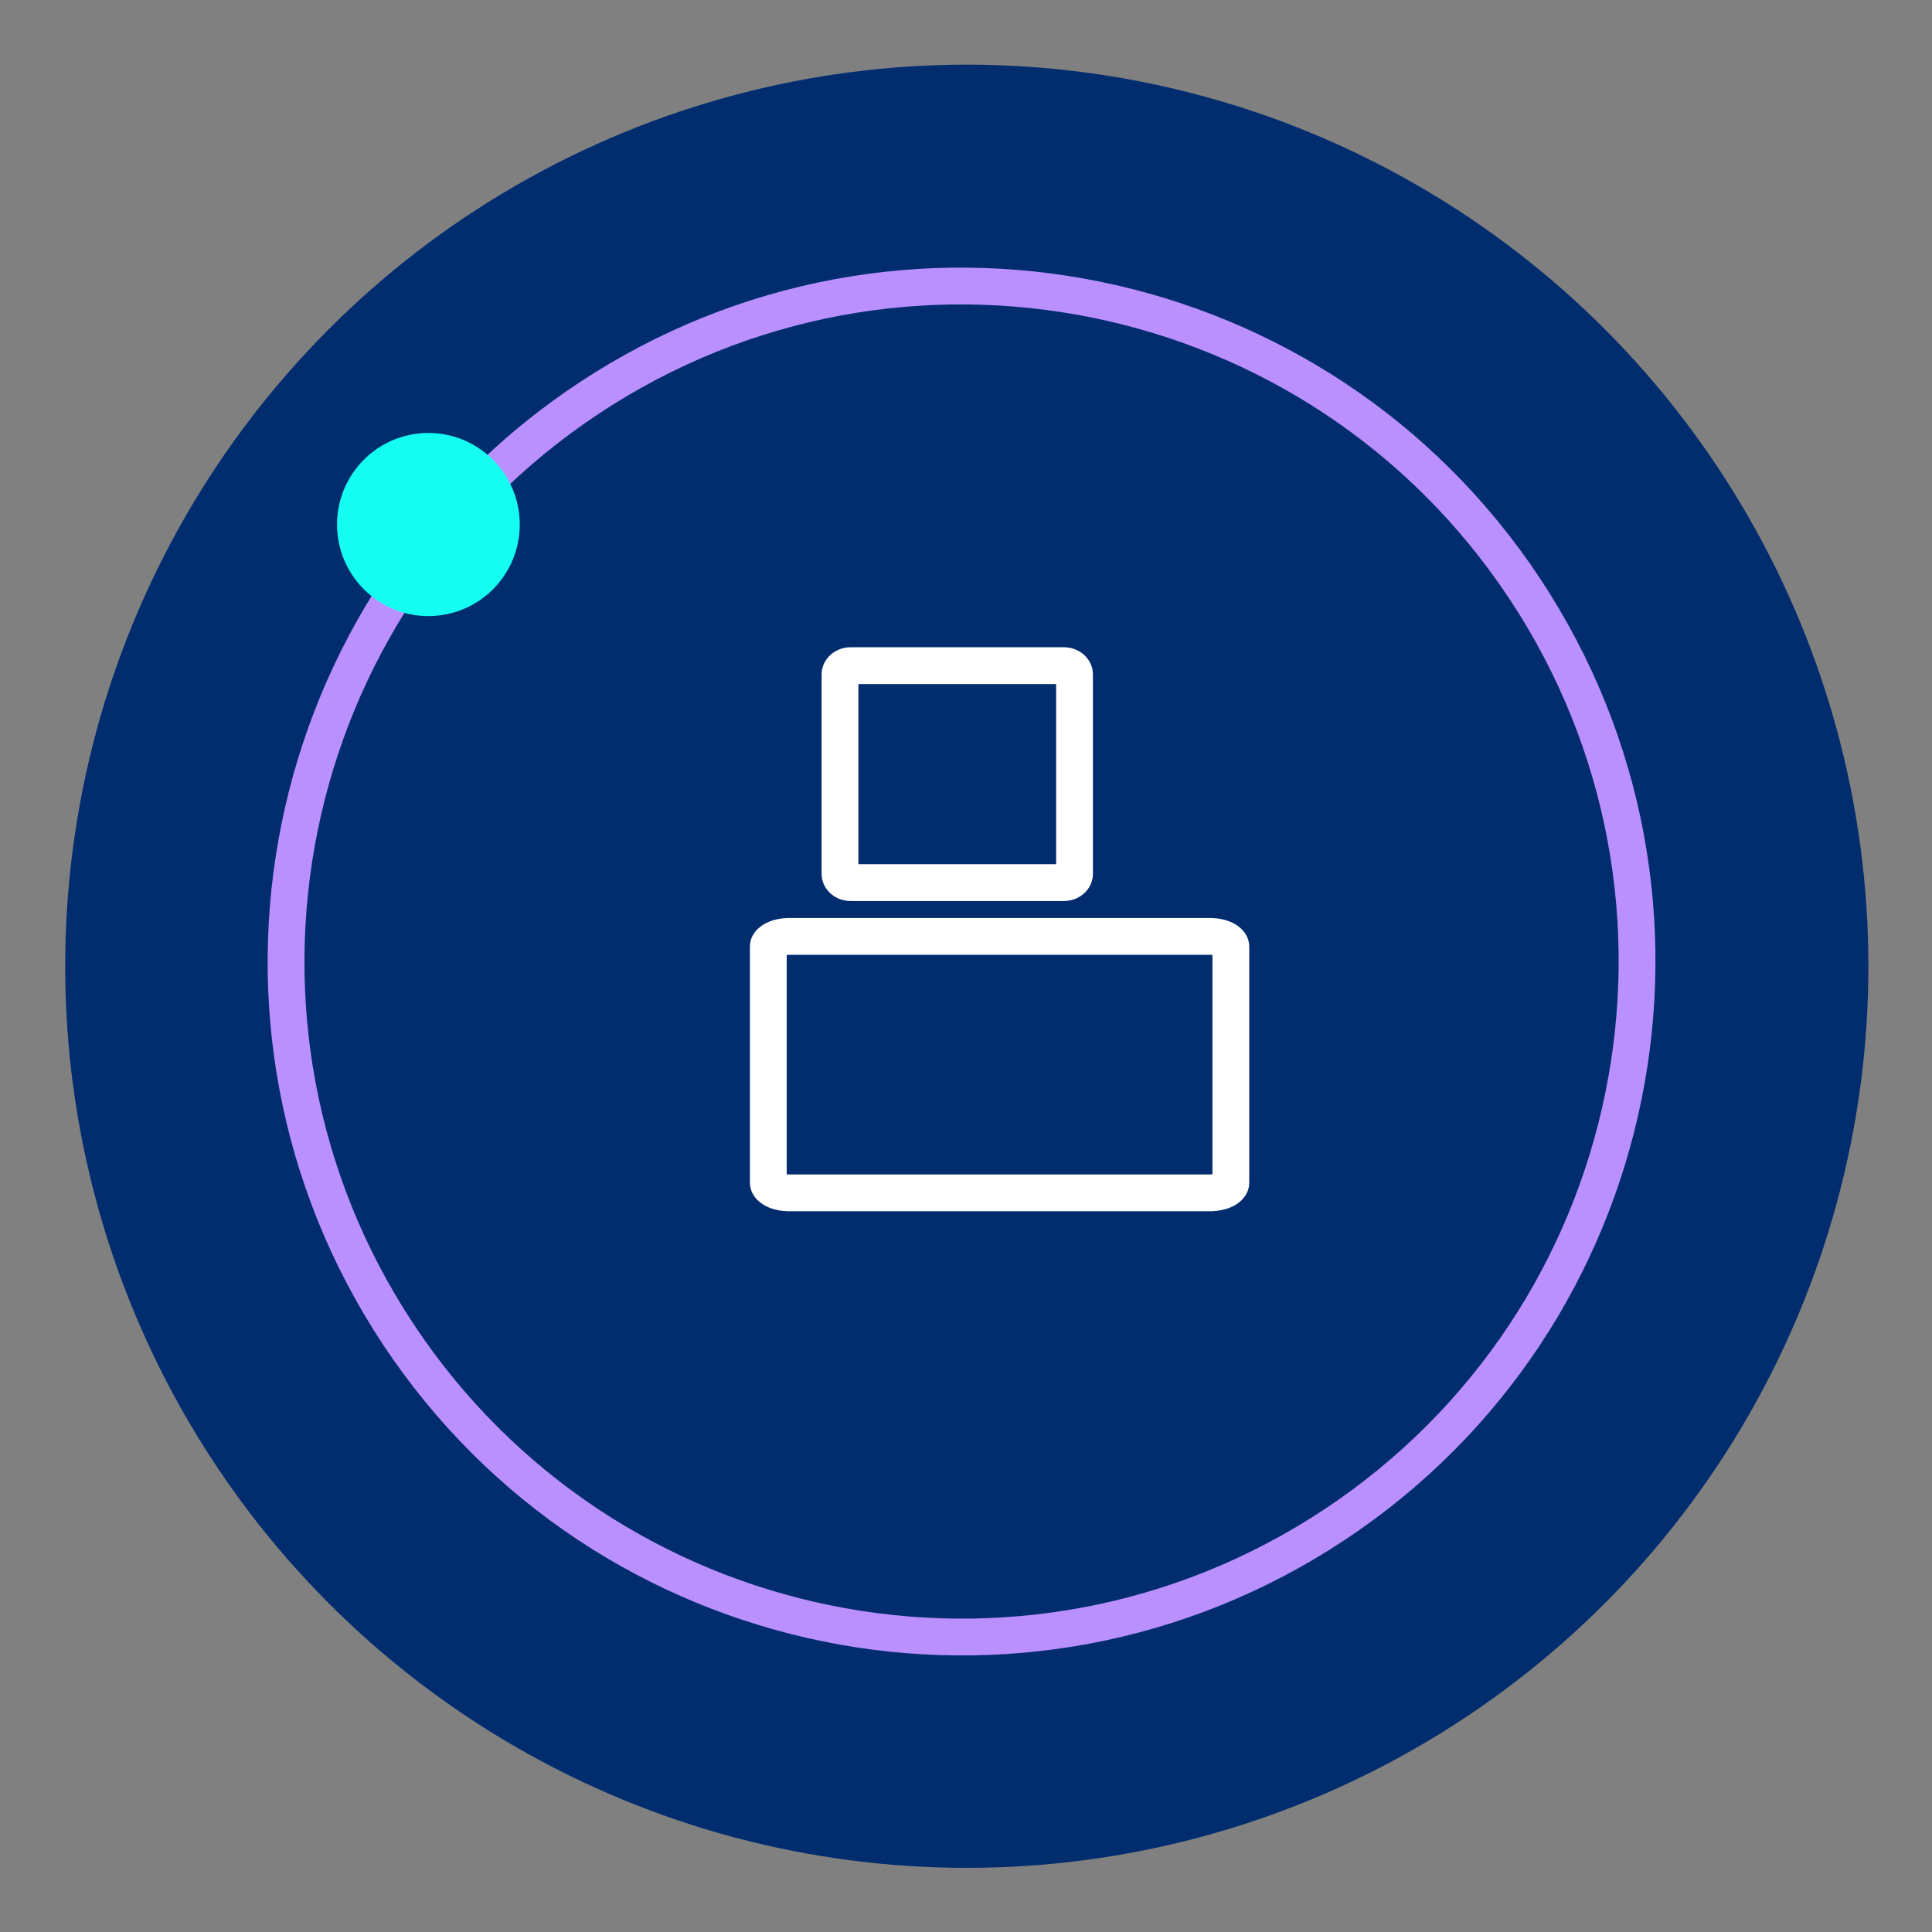 <?xml version="1.0" encoding="UTF-8"?> <svg xmlns="http://www.w3.org/2000/svg" width="105" height="105" viewBox="0 0 105 105" fill="none"><rect x="0" y="0" width="105" height="105" fill="#808080" stroke="none"/><circle cx="52.543" cy="52.514" r="49" fill="#012D6F"></circle><path fill-rule="evenodd" clip-rule="evenodd" d="M32.55 22.48C16.104 33.365 11.597 55.521 22.482 71.966C33.367 88.411 55.522 92.919 71.967 82.034C88.412 71.149 92.92 48.994 82.035 32.548C71.15 16.103 48.995 11.596 32.55 22.48ZM31.446 20.813C14.079 32.307 9.319 55.703 20.814 73.07C32.308 90.436 55.705 95.196 73.071 83.702C90.437 72.207 95.198 48.811 83.703 31.445C72.208 14.078 48.812 9.318 31.446 20.813Z" fill="#BA90FF"></path><path d="M18.35 29.069C18.661 31.799 21.121 33.761 23.845 33.45C26.569 33.139 28.526 30.674 28.215 27.944C27.904 25.213 25.444 23.252 22.72 23.563C19.996 23.873 18.04 26.339 18.35 29.069Z" fill="#14FFF2"></path><path fill-rule="evenodd" clip-rule="evenodd" d="M57.398 37.177V46.968H46.652V37.177H57.398ZM46.228 48.968H57.823C58.188 48.968 58.567 48.848 58.871 48.595C59.179 48.337 59.398 47.945 59.398 47.487V36.657C59.398 36.2 59.179 35.808 58.871 35.55C58.567 35.297 58.188 35.177 57.823 35.177H46.228C45.862 35.177 45.484 35.297 45.18 35.55C44.871 35.808 44.652 36.2 44.652 36.657V47.487C44.652 47.945 44.871 48.337 45.18 48.595C45.484 48.848 45.862 48.968 46.228 48.968Z" fill="white"></path><path fill-rule="evenodd" clip-rule="evenodd" d="M65.894 51.899V63.821C65.854 63.826 65.809 63.828 65.76 63.828H42.891C42.842 63.828 42.797 63.826 42.756 63.821V51.899C42.797 51.895 42.842 51.892 42.891 51.892H65.76C65.809 51.892 65.854 51.895 65.894 51.899ZM42.531 51.955C42.532 51.955 42.532 51.955 42.534 51.954C42.532 51.955 42.531 51.955 42.531 51.955ZM42.532 63.765C42.531 63.765 42.532 63.766 42.534 63.767C42.532 63.766 42.532 63.766 42.532 63.765ZM66.12 63.765C66.119 63.765 66.119 63.766 66.117 63.767C66.119 63.766 66.12 63.765 66.12 63.765ZM66.119 51.955C66.12 51.955 66.119 51.955 66.117 51.954C66.119 51.955 66.119 51.955 66.119 51.955ZM67.01 50.164C66.626 49.972 66.176 49.892 65.76 49.892H42.891C42.475 49.892 42.025 49.972 41.641 50.164C41.305 50.332 40.756 50.739 40.756 51.459V64.261C40.756 64.982 41.305 65.388 41.641 65.557C42.025 65.748 42.475 65.828 42.891 65.828H65.76C66.176 65.828 66.626 65.748 67.01 65.557C67.346 65.388 67.894 64.982 67.894 64.261V51.459C67.894 50.739 67.346 50.332 67.01 50.164Z" fill="white"></path></svg> 